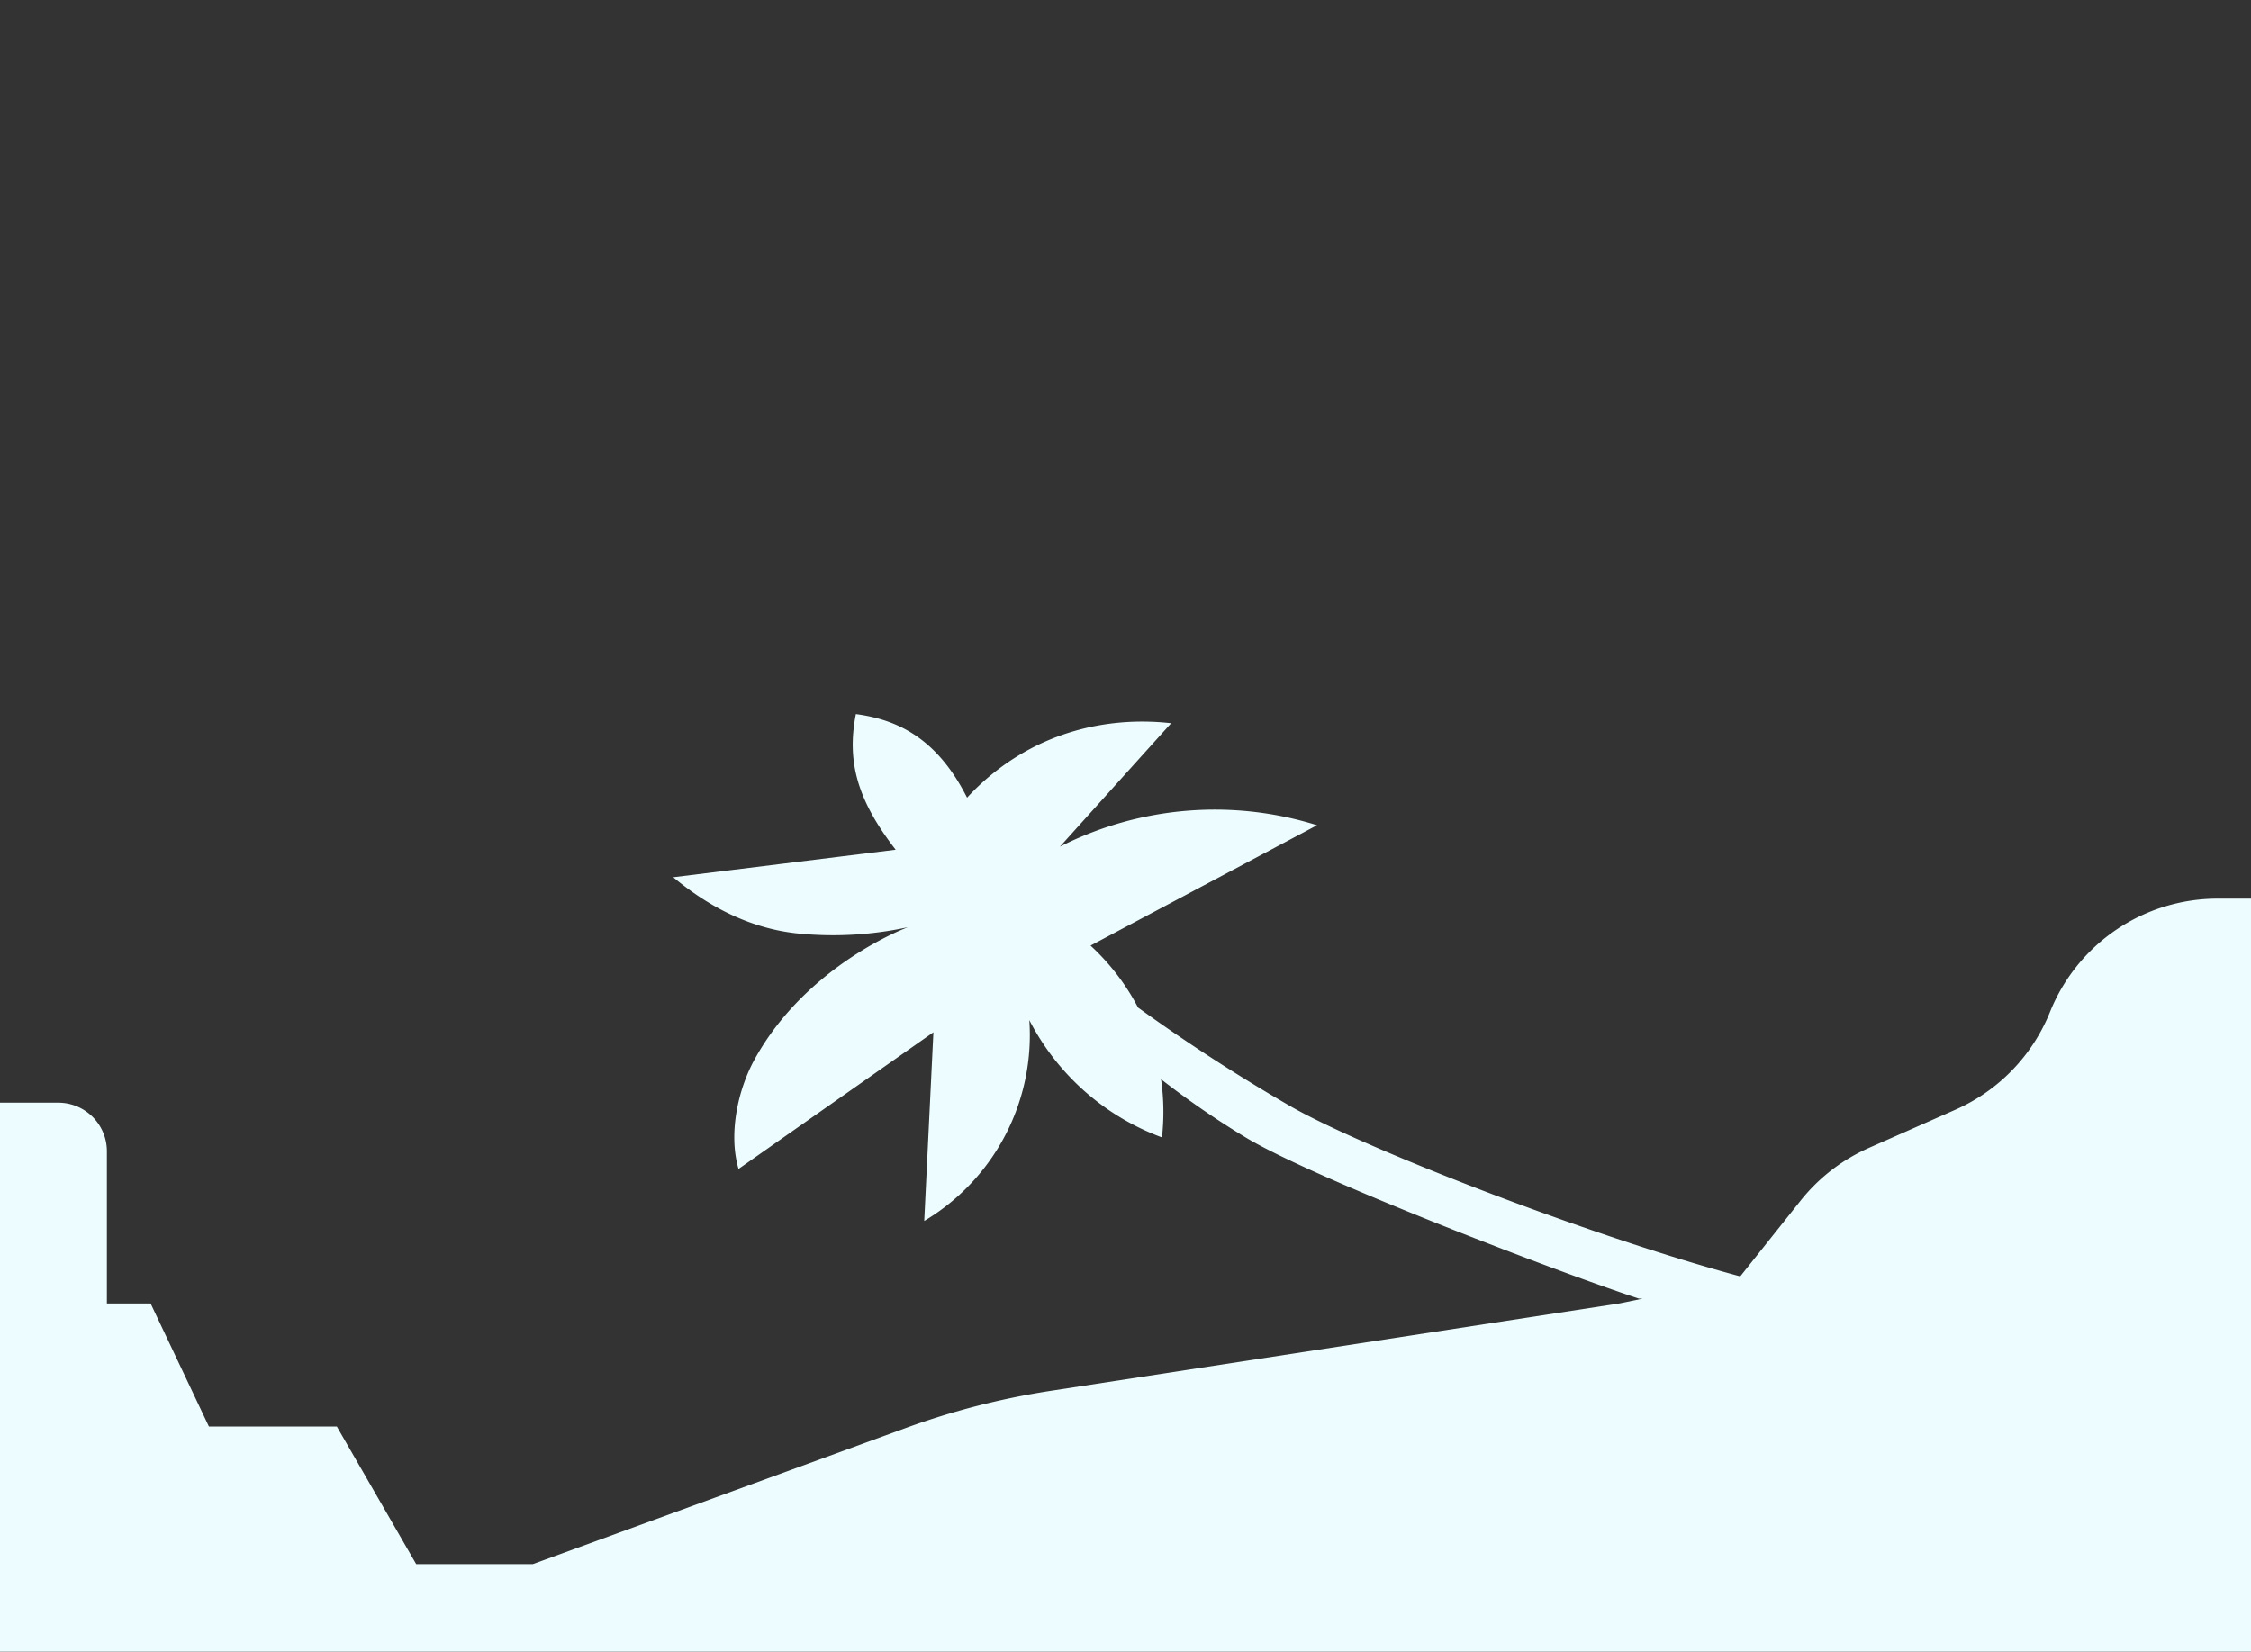 <?xml version="1.0" encoding="UTF-8"?>
<svg xmlns="http://www.w3.org/2000/svg" id="Слой_3" data-name="Слой 3" viewBox="0 0 1390 1020">
  <rect x="0" y="0" width="1390" height="1020" fill="#333333" stroke="none"/>
  <defs>
    <style>.cls-1{fill:#edfdff;}</style>
  </defs>
  <title>Монтажная область 4</title>
  <path class="cls-1" d="M1369.34,555a111.48,111.48,0,0,0-103.43,69.91h0a111.42,111.42,0,0,1-58.4,60.41l-53.43,23.6a111.54,111.54,0,0,0-42.16,32.53l-37.31,46.85C980.43,763,840.67,708.58,796.26,682.86a1112.91,1112.91,0,0,1-93.52-60.6A140.32,140.32,0,0,0,673.41,584l139.86-74.34a211.36,211.36,0,0,0-158.76,13.23q34.32-38.12,68.66-76.23c-15.12-1.74-49.54-3.52-85.68,15.12a145.94,145.94,0,0,0-40.32,30.87c-18.43-36.5-42.6-48.18-68.66-51.65-5.67,29,.63,52.91,24.57,83.78q-68.67,8.52-137.35,17c17.53,14.6,43.3,31.07,76.24,34.66a217.77,217.77,0,0,0,68.67-3.79s-62.05,22.73-94.5,81.28c-10.68,19.24-16.38,46.62-10.09,68l120.34-84.42-5.67,116.54A133.61,133.61,0,0,0,635.6,630a150.82,150.82,0,0,0,81.91,72.45,141.82,141.82,0,0,0-.56-35.94,543.26,543.26,0,0,0,52.21,35.94C811,727.73,961.76,785.62,1012,802h2.47L1000,805,649,858.93a469.27,469.27,0,0,0-89.72,23L329,966H257l-49-85H129L93,805H66V711a30,30,0,0,0-30-30H0v339H1390V555Z"></path>
</svg>

